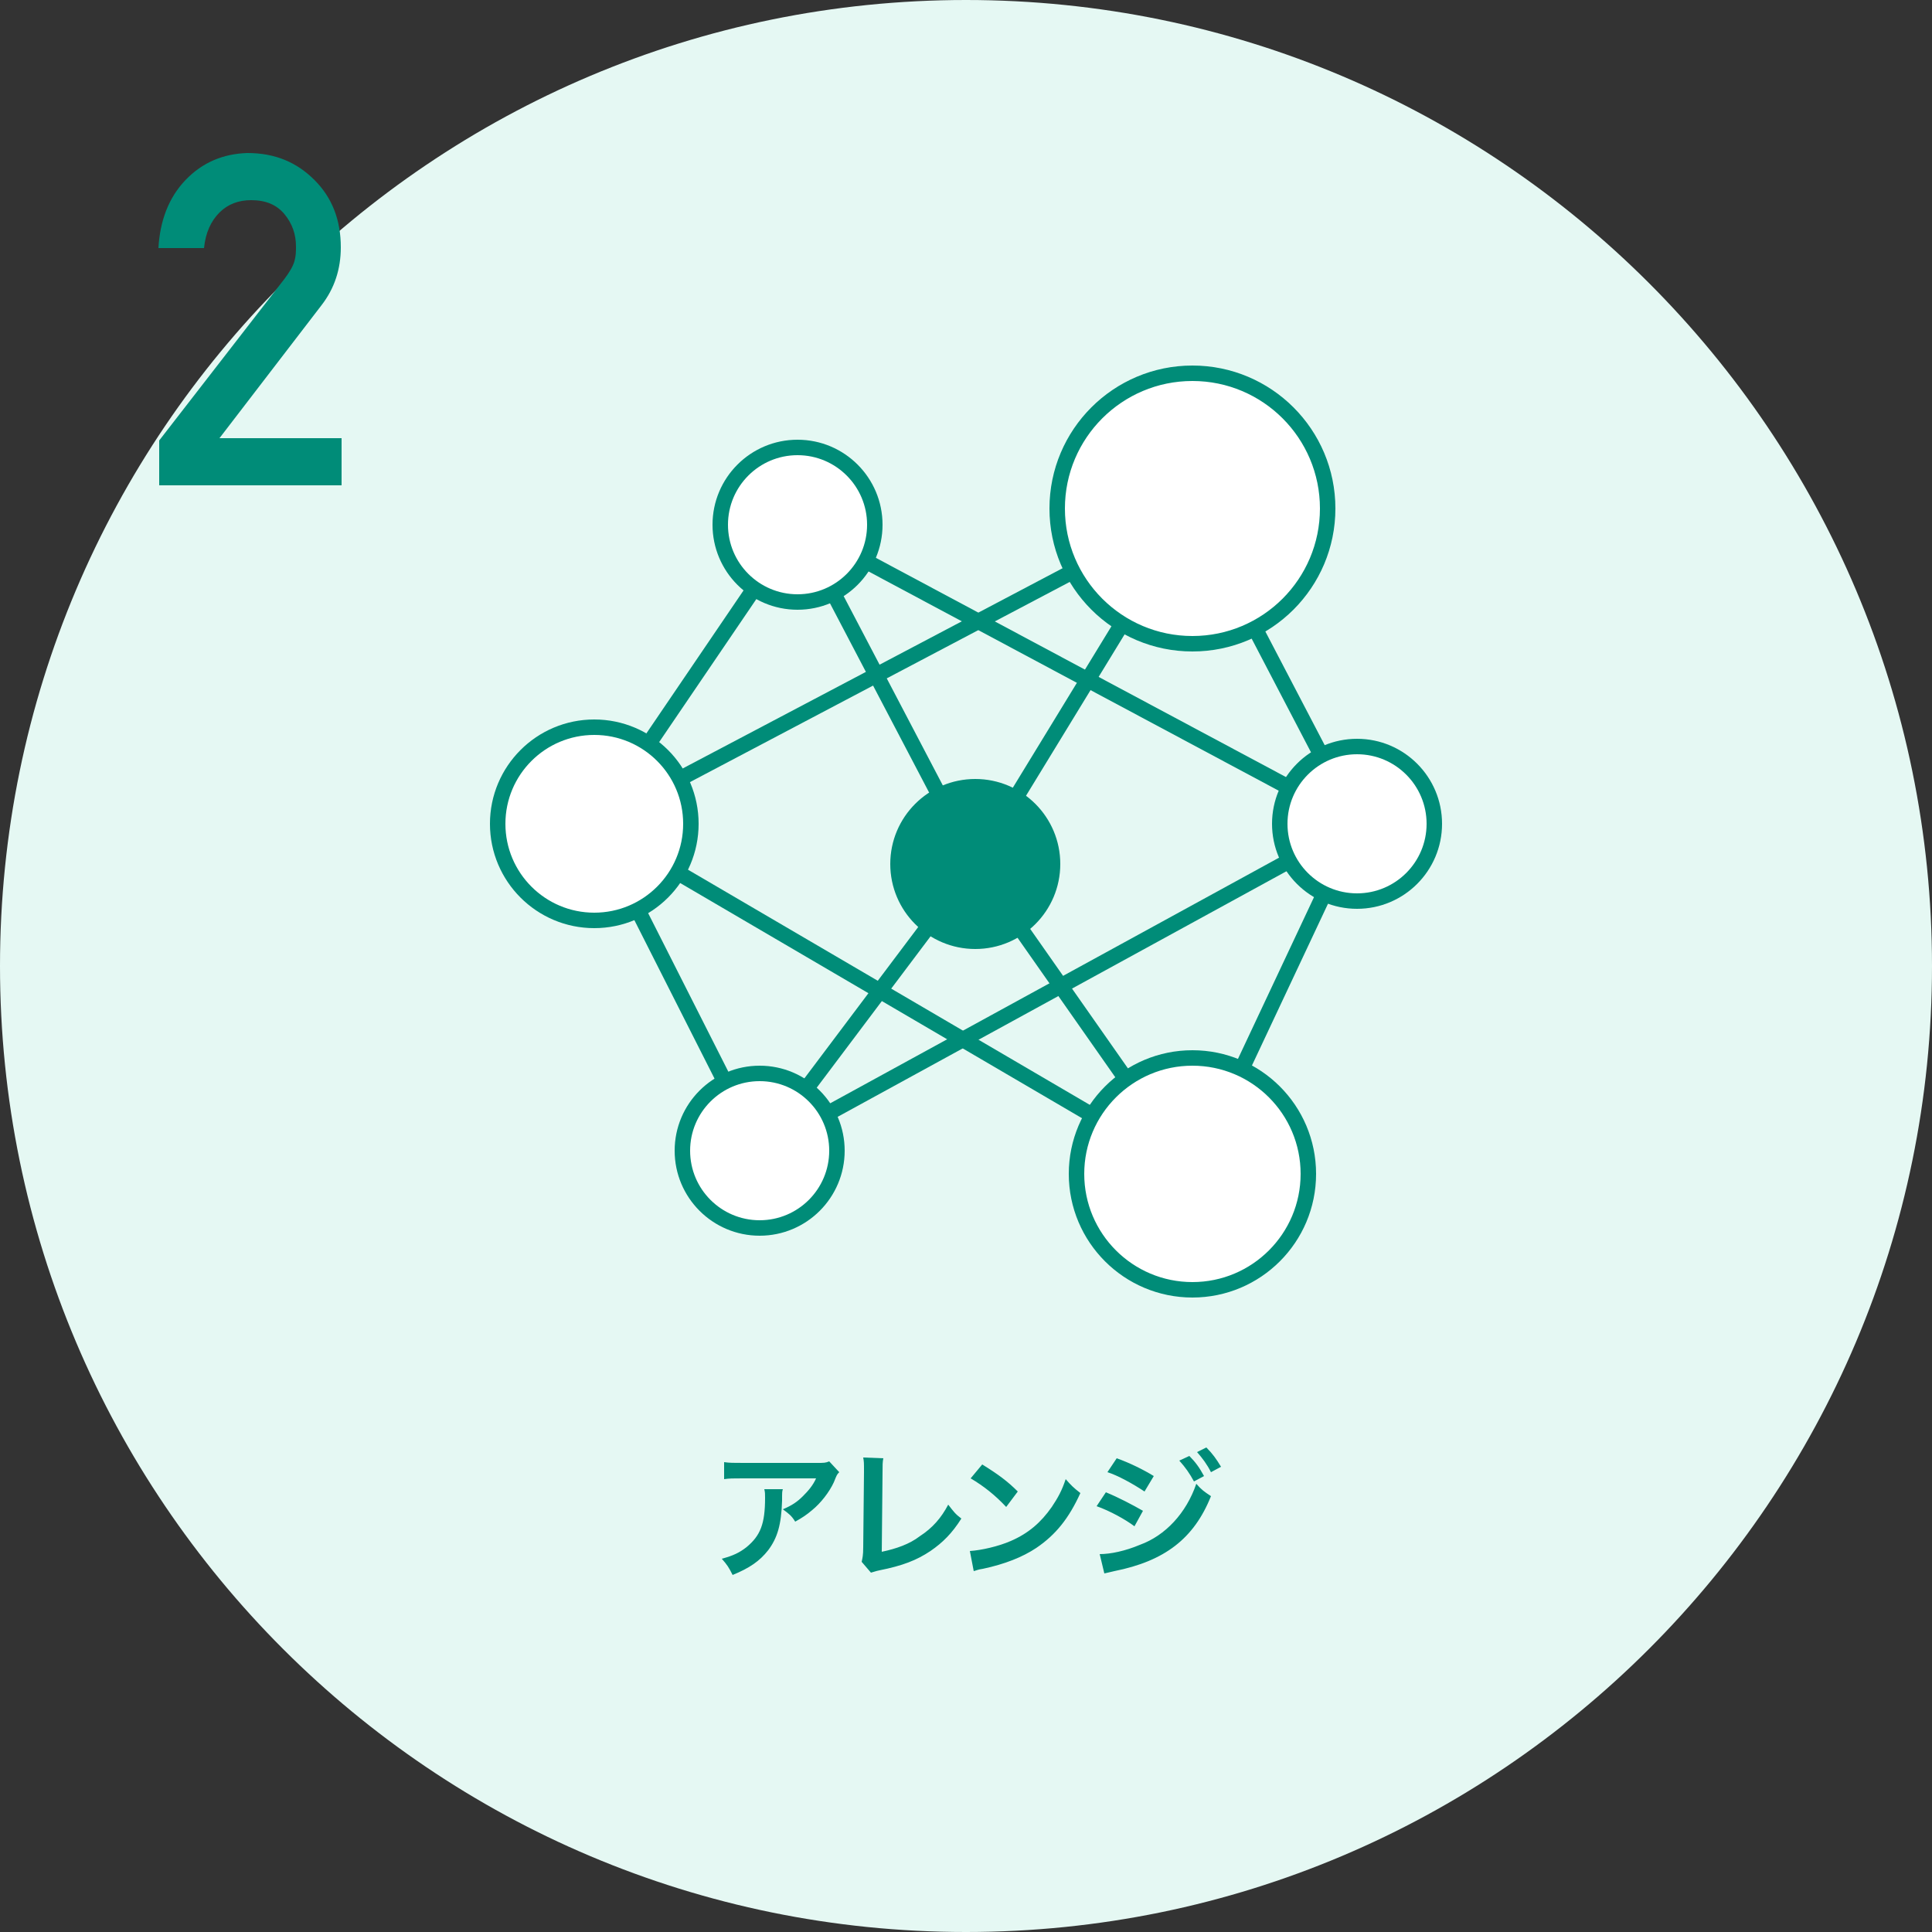 <svg id="レイヤー_1" xmlns="http://www.w3.org/2000/svg" viewBox="0 0 250 250"><rect x="0" y="0" width="250" height="250" fill="#333333" stroke="none"/><style>.st0{fill:#e5f8f3}.st1{fill:#008c78}.st2,.st3,.st4{stroke:#008c78;stroke-width:2}.st2{stroke-linecap:round;stroke-linejoin:round;fill:none}.st3,.st4{fill:#fff;stroke-miterlimit:10}.st4{fill:#008c78}</style><path class="st0" d="M125 250C56 250 0 194 0 125S56 0 125 0s125 56 125 125-56 125-125 125z"/><path class="st1" d="M101.3 192.7c-.1.3-.1.4-.1 1.5-.1 3.1-.6 4.8-1.8 6.4-1.1 1.4-2.4 2.3-4.6 3.2-.5-1-.7-1.3-1.4-2.1 1.5-.4 2.3-.8 3.2-1.5 1.8-1.5 2.4-3 2.4-6.4 0-.5 0-.7-.1-1.1h2.4zm7.3-2.2c-.3.3-.3.3-.7 1.3-.6 1.3-1.7 2.7-2.8 3.6-.7.6-1.3 1-2.2 1.5-.5-.8-.8-1-1.6-1.6 1.2-.5 1.9-1 2.6-1.7.7-.7 1.3-1.4 1.7-2.3h-9.5c-1.3 0-1.7 0-2.4.1v-2.2c.7.1 1.2.1 2.5.1h9.4c1.1 0 1.2 0 1.7-.2l1.3 1.4zm5.7-1.8c-.1.5-.1.9-.1 1.8l-.1 10.3c1.9-.4 3.6-1 4.9-2 1.7-1.1 2.8-2.4 3.7-4.1.7.9.9 1.2 1.7 1.8-1.2 1.9-2.4 3.1-4 4.2-1.8 1.2-3.6 1.9-6.6 2.5-.5.1-.7.2-1.1.3l-1.2-1.4c.1-.5.2-.8.2-1.9l.1-9.7c0-1.3 0-1.3-.1-1.9l2.6.1zm11.2 12c1.5-.1 3.7-.6 5.3-1.3 2.3-1 3.9-2.4 5.3-4.4.8-1.2 1.3-2.1 1.8-3.6.7.8 1 1.1 1.9 1.8-1.5 3.3-3.2 5.4-5.7 7.1-1.8 1.2-4.1 2.1-6.9 2.7-.7.1-.8.2-1.2.3l-.5-2.6zm1.6-11.2c2.1 1.3 3.3 2.2 4.6 3.5l-1.5 2c-1.4-1.5-2.9-2.7-4.6-3.7l1.5-1.8zm16 3.6c1.7.7 3.4 1.6 4.8 2.4l-1.1 2c-1.2-.9-3.2-2-4.9-2.6l1.2-1.8zm-.8 8c1.4 0 3.3-.4 5.2-1.2 3.3-1.2 6-4.1 7.3-7.9.7.8 1 1 1.9 1.6-2.2 5.5-6 8.4-12.5 9.7-.8.2-.9.2-1.3.3l-.6-2.5zm2.2-12.4c1.7.6 3.5 1.5 4.8 2.3l-1.2 2c-1.5-1-3.5-2.1-4.8-2.5l1.2-1.8zm9.4-.3c.8.8 1.3 1.5 1.9 2.6l-1.3.7c-.6-1.1-1.1-1.8-1.9-2.7l1.3-.6zm2.8 2.1c-.5-1-1.1-1.8-1.8-2.6l1.2-.6c.8.8 1.3 1.5 1.9 2.5l-1.3.7zM20.6 57l16.2-20.9c.6-.8 1.1-1.6 1.3-2.3.2-.7.2-1.3.2-1.9 0-1.6-.5-3-1.5-4.2-1-1.2-2.4-1.8-4.3-1.8-1.6 0-3 .5-4.1 1.6-1.1 1.1-1.8 2.6-2 4.6h-5.9c.2-3.5 1.3-6.5 3.5-8.8 2.2-2.3 4.9-3.4 8-3.5 3.6 0 6.4 1.2 8.7 3.5 2.3 2.3 3.4 5.2 3.4 8.7 0 2.8-.8 5.3-2.5 7.5L28.4 56.7h15.8v6.1H20.6V57z"/><path class="st2" d="M175.6 106.6l-77.3 42.3m77.3-42.3l-21.3-40.8m21.3 40.8l-21.3 45.3m-77.4-45.3l21.4 42.3m27.9-37.1l-27.9 37.1"/><circle class="st3" cx="98.3" cy="148.9" r="10"/><path class="st2" d="M76.9 106.6l26.3-38.7m23 43.9l-23-43.9m23 43.9l28.1-46m-28.1 46l28.1 40.1m-77.4-45.3l77.4-40.8m-77.4 40.8l77.4 45.3"/><circle class="st3" cx="76.9" cy="106.6" r="12.5"/><circle class="st3" cx="154.3" cy="65.8" r="17.5"/><circle class="st3" cx="154.3" cy="151.9" r="15"/><circle class="st4" cx="126.2" cy="111.8" r="10"/><path class="st2" d="M175.6 106.6l-72.4-38.7"/><circle class="st3" cx="175.6" cy="106.6" r="10"/><circle class="st3" cx="103.2" cy="67.9" r="10"/></svg>